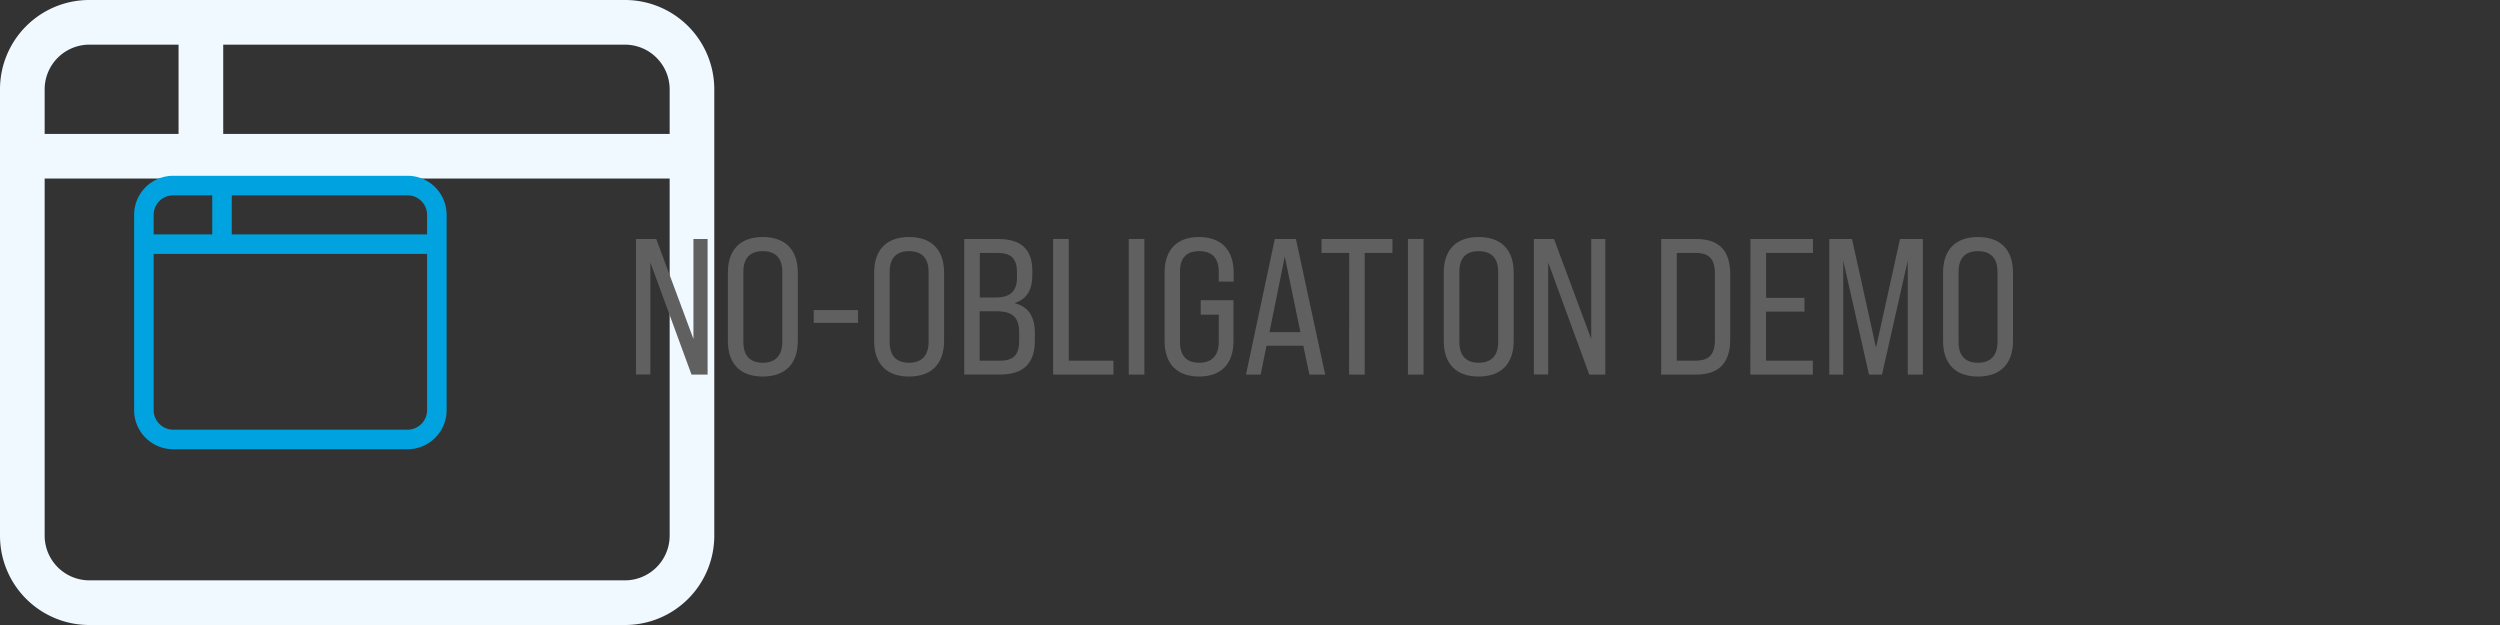 <svg xmlns="http://www.w3.org/2000/svg" viewBox="0 0 800 200"><rect x="0" y="0" width="800" height="200" fill="#333333" stroke="none"/><defs><style>.cls-1{fill:#f0f9ff;}.cls-2{fill:#00a3e0;}.cls-3{fill:#606060;}</style></defs><g id="home_mktg_webinar"><path class="cls-1" d="M200,0H28.57A28.57,28.57,0,0,0,0,28.57V171.43A28.57,28.57,0,0,0,28.57,200H200a28.57,28.57,0,0,0,28.57-28.57V28.57A28.58,28.58,0,0,0,200,0ZM14.29,28.57A14.31,14.31,0,0,1,28.57,14.29H57.14V42.86H14.29Zm200,142.86A14.32,14.32,0,0,1,200,185.71H28.57a14.31,14.31,0,0,1-14.28-14.28V57.14h200Zm0-128.57H71.43V14.29H200a14.32,14.32,0,0,1,14.29,14.28Z"/><path class="cls-2" d="M130.42,56.25h-75a12.5,12.5,0,0,0-12.5,12.5v62.5a12.5,12.5,0,0,0,12.5,12.5h75a12.5,12.5,0,0,0,12.5-12.5V68.75A12.5,12.5,0,0,0,130.42,56.25ZM49.17,68.75a6.27,6.27,0,0,1,6.25-6.25h12.5V75H49.17Zm87.5,62.5a6.27,6.27,0,0,1-6.25,6.25h-75a6.27,6.27,0,0,1-6.25-6.25v-50h87.5Zm0-56.25H74.17V62.5h56.25a6.27,6.27,0,0,1,6.25,6.25Z"/><g id="Center_Text" data-name="Center Text"><path class="cls-3" d="M203.53,76.47H210l11.9,32v-32h4.53v43.4h-5.15L208.12,84v35.83h-4.59Z"/><path class="cls-3" d="M232.92,109.08V87.26c0-7.38,4-11.41,11.16-11.41s11.22,4,11.22,11.41v21.82c0,7.32-4,11.41-11.22,11.41S232.92,116.4,232.92,109.08Zm17.42.31V87c0-4.53-2.29-6.63-6.26-6.63s-6.2,2.1-6.2,6.63v22.44c0,4.47,2.23,6.64,6.2,6.64S250.34,113.86,250.34,109.39Z"/><path class="cls-3" d="M260.39,99.23h14.19v4.09H260.39Z"/><path class="cls-3" d="M279.73,109.08V87.26c0-7.38,4-11.41,11.16-11.41s11.22,4,11.22,11.41v21.82c0,7.32-4,11.41-11.22,11.41S279.73,116.4,279.73,109.08Zm17.42.31V87c0-4.53-2.29-6.63-6.26-6.63s-6.2,2.1-6.2,6.63v22.44c0,4.47,2.23,6.64,6.2,6.64S297.15,113.86,297.15,109.39Z"/><path class="cls-3" d="M308.56,76.47h10.79c7.5,0,11,3.35,11,10.29V88c0,4.78-1.73,7.63-5.51,8.93v.13c4.34,1.17,6.32,4.34,6.32,9.61V109c0,7.25-3.6,10.85-11.16,10.85H308.56Zm10,18.73c4.65,0,6.88-1.93,6.88-6.39V87.26c0-4.46-1.8-6.32-6.2-6.32h-5.7V95.2ZM320,115.41c4.34,0,6.14-1.86,6.14-6.39v-2.48c0-5-2.05-6.94-7.38-6.94h-5.27v15.81Z"/><path class="cls-3" d="M337,76.47h5v38.94H356.3v4.46H337Z"/><path class="cls-3" d="M361.2,76.47h5v43.4h-5Z"/><path class="cls-3" d="M372.67,109.15V87.26c0-7.32,3.9-11.41,11-11.41s11.1,4.09,11.1,11.41v2.85H390V87c0-4.53-2.24-6.63-6.27-6.63s-6.14,2.1-6.14,6.63v22.44c0,4.53,2.24,6.64,6.14,6.64s6.27-2.11,6.27-6.64v-8.74h-5.77V96.06h10.48v13.09c0,7.25-3.91,11.34-11,11.34S372.67,116.4,372.67,109.15Z"/><path class="cls-3" d="M417.06,110.63H405.28l-1.86,9.24h-4.71l9.23-43.4h6.76l9.36,43.4H419Zm-.93-4.34-5-24.18-4.9,24.18Z"/><path class="cls-3" d="M431.75,80.94h-8.86V76.47h22.69v4.47h-8.87v38.93h-5Z"/><path class="cls-3" d="M450.54,76.47h5v43.4h-5Z"/><path class="cls-3" d="M462,109.08V87.26c0-7.38,4-11.41,11.16-11.41s11.22,4,11.22,11.41v21.82c0,7.32-4,11.41-11.22,11.41S462,116.4,462,109.08Zm17.42.31V87c0-4.53-2.3-6.63-6.26-6.63S467,82.42,467,87v22.44c0,4.47,2.23,6.64,6.2,6.64S479.43,113.86,479.43,109.39Z"/><path class="cls-3" d="M490.84,76.47h6.44l11.91,32v-32h4.52v43.4h-5.14L495.42,84v35.83h-4.58Z"/><path class="cls-3" d="M531.57,76.47h11.1c7.44,0,11,3.72,11,11.22v20.9c0,7.56-3.59,11.28-11,11.28h-11.1Zm11,38.94c4.28,0,6.2-1.93,6.2-6.64V87.51c0-4.71-1.92-6.57-6.2-6.57h-6v34.47Z"/><path class="cls-3" d="M560.15,76.47h20v4.47h-15V95.32h12.28v4.4H565.11v15.69h15v4.46h-20Z"/><path class="cls-3" d="M585.38,76.47h7.26l7.69,34.78L608,76.47h7.32v43.4h-4.84V83.42l-8.24,36.45h-4.16l-8.24-36.45v36.45h-4.47Z"/><path class="cls-3" d="M621.78,109.08V87.26c0-7.38,4-11.41,11.16-11.41s11.22,4,11.22,11.41v21.82c0,7.32-4,11.41-11.22,11.41S621.78,116.4,621.78,109.08Zm17.42.31V87c0-4.53-2.3-6.63-6.26-6.63s-6.2,2.1-6.2,6.63v22.44c0,4.47,2.23,6.64,6.2,6.64S639.2,113.86,639.2,109.39Z"/></g></g></svg>